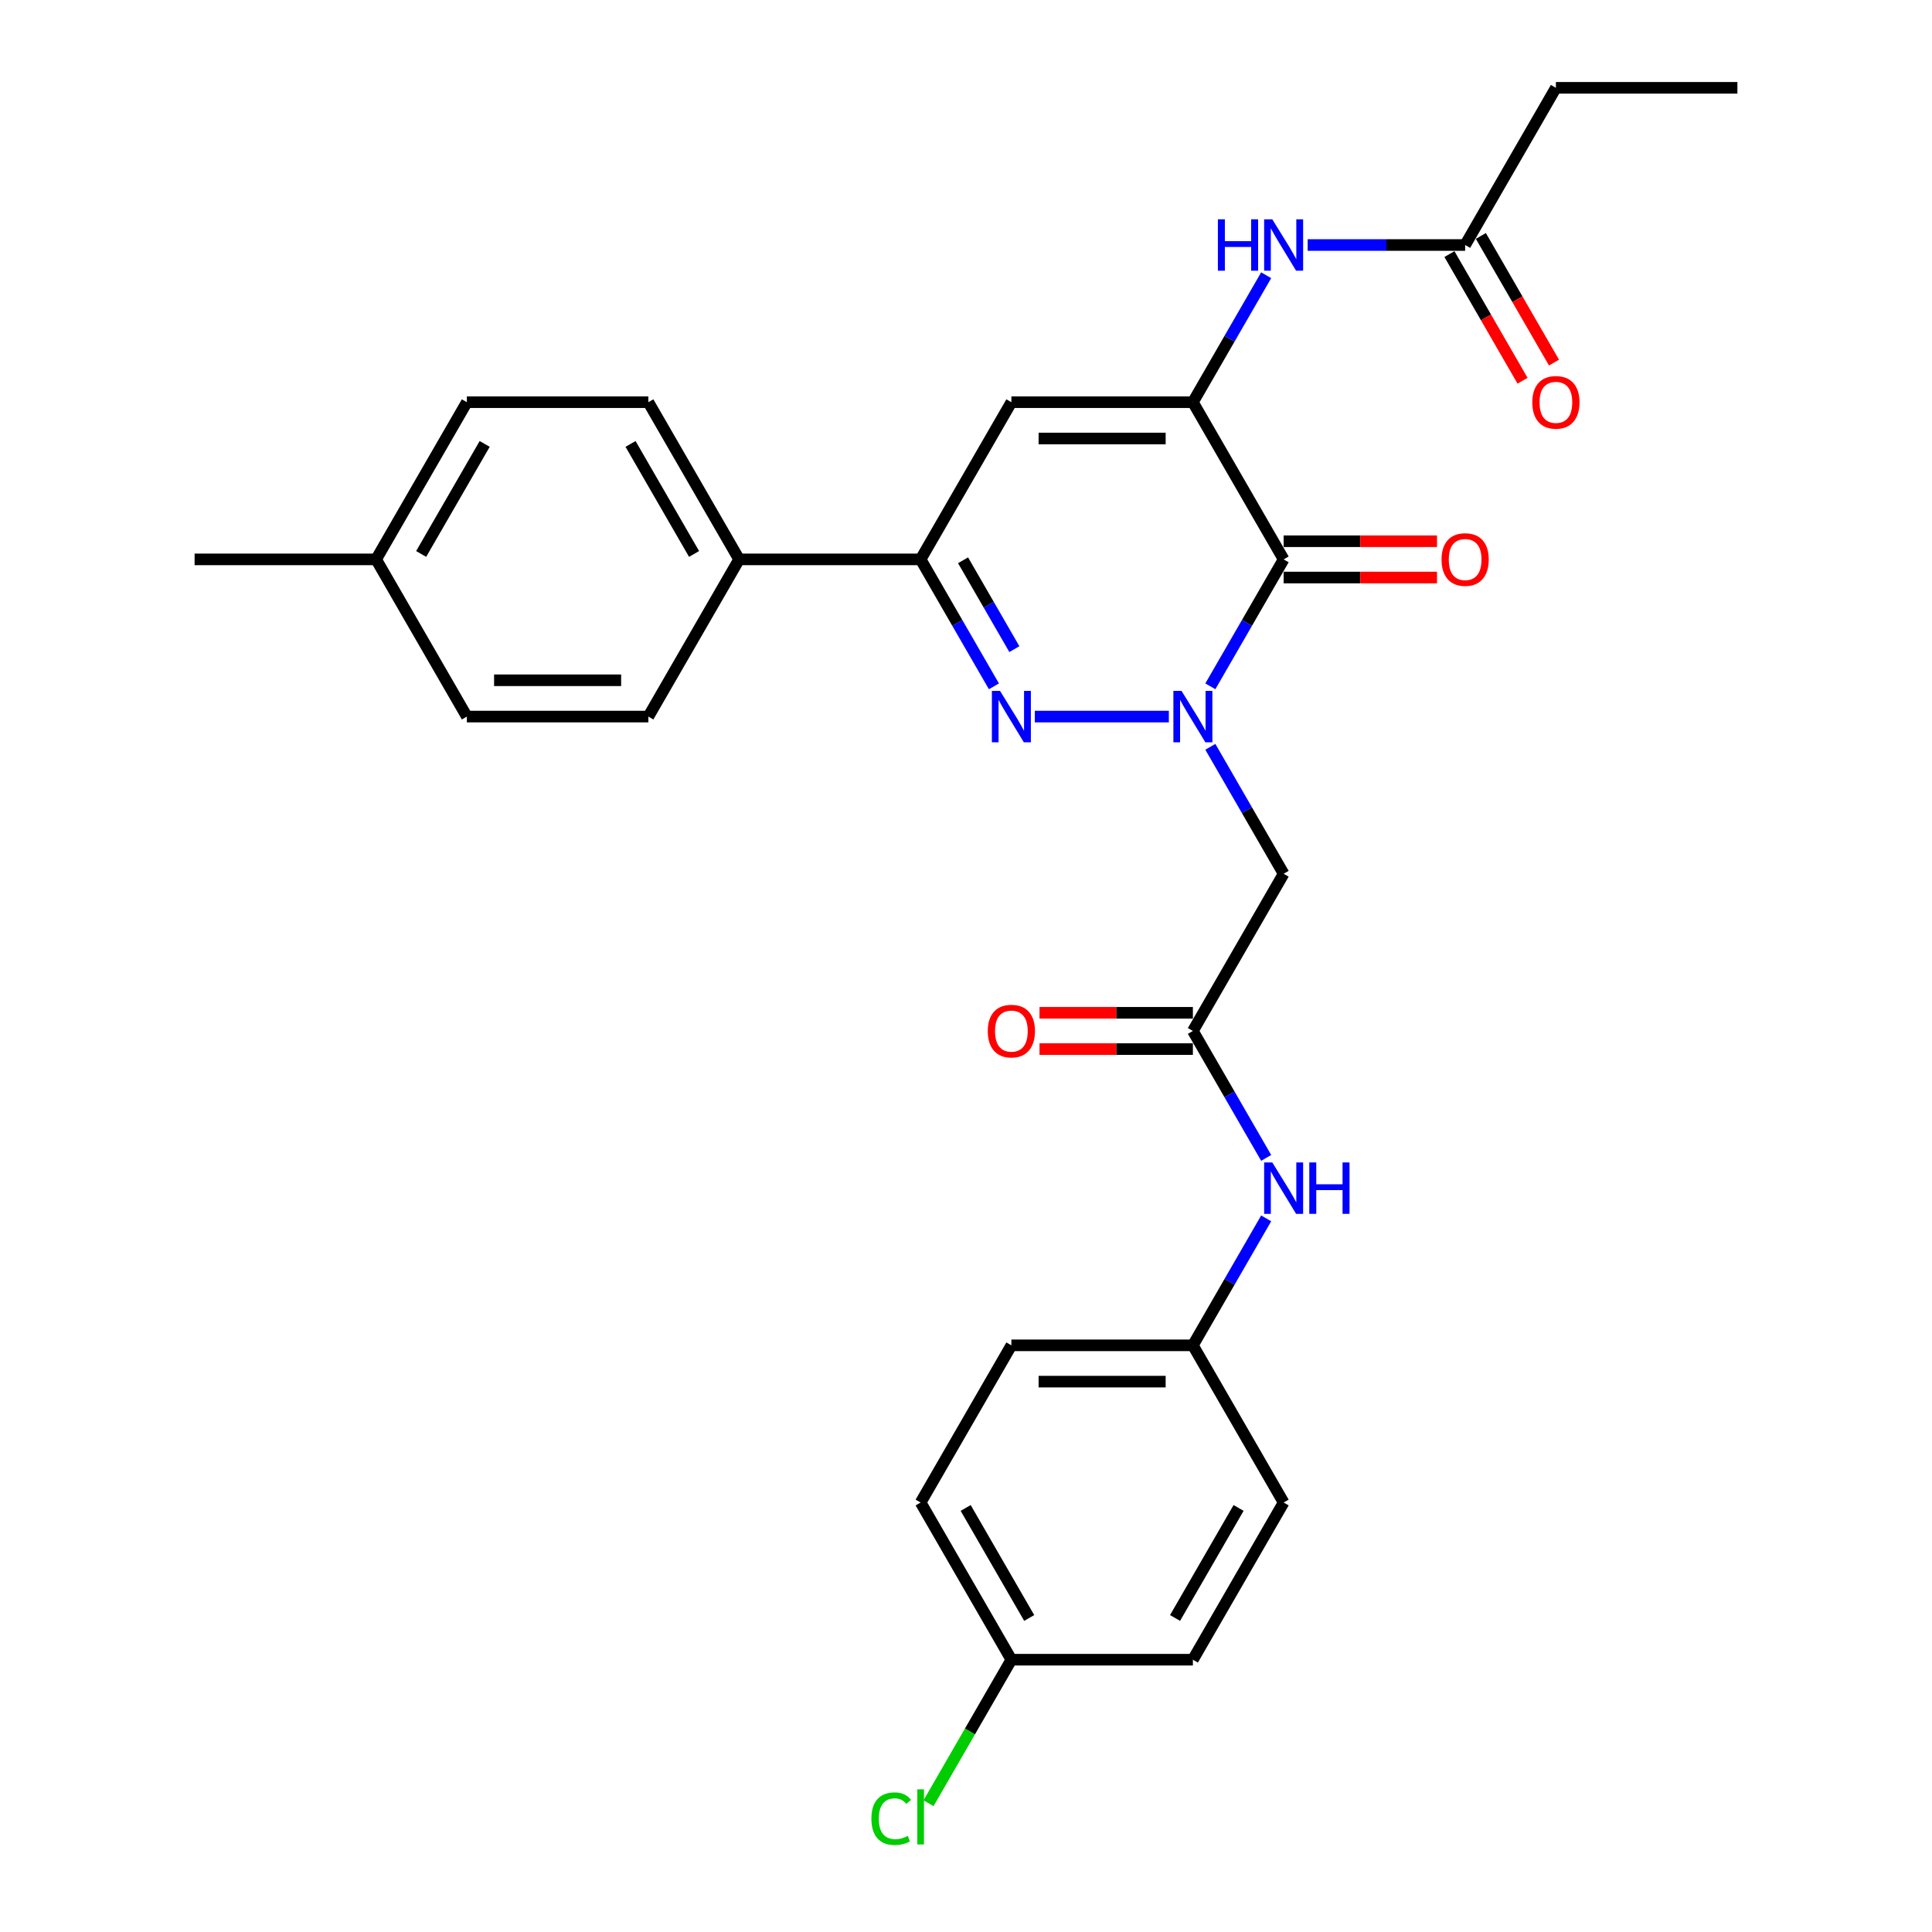 <?xml version='1.0' encoding='iso-8859-1'?>
<svg version='1.1' baseProfile='full'
              xmlns='http://www.w3.org/2000/svg'
                      xmlns:rdkit='http://www.rdkit.org/xml'
                      xmlns:xlink='http://www.w3.org/1999/xlink'
                  xml:space='preserve'
width='1000px' height='1000px' viewBox='0 0 1000 1000'>
<!-- END OF HEADER -->
<rect style='opacity:1.0;fill:#FFFFFF;stroke:none' width='1000' height='1000' x='0' y='0'> </rect>
<path class='bond-0' d='M 626.47,355.245 L 645.439,322.391' style='fill:none;fill-rule:evenodd;stroke:#0000FF;stroke-width:6px;stroke-linecap:butt;stroke-linejoin:miter;stroke-opacity:1' />
<path class='bond-0' d='M 645.439,322.391 L 664.408,289.536' style='fill:none;fill-rule:evenodd;stroke:#000000;stroke-width:6px;stroke-linecap:butt;stroke-linejoin:miter;stroke-opacity:1' />
<path class='bond-1' d='M 604.995,370.897 L 535.614,370.897' style='fill:none;fill-rule:evenodd;stroke:#0000FF;stroke-width:6px;stroke-linecap:butt;stroke-linejoin:miter;stroke-opacity:1' />
<path class='bond-5' d='M 626.47,386.549 L 645.439,419.403' style='fill:none;fill-rule:evenodd;stroke:#0000FF;stroke-width:6px;stroke-linecap:butt;stroke-linejoin:miter;stroke-opacity:1' />
<path class='bond-5' d='M 645.439,419.403 L 664.408,452.258' style='fill:none;fill-rule:evenodd;stroke:#000000;stroke-width:6px;stroke-linecap:butt;stroke-linejoin:miter;stroke-opacity:1' />
<path class='bond-2' d='M 664.408,289.536 L 617.434,208.176' style='fill:none;fill-rule:evenodd;stroke:#000000;stroke-width:6px;stroke-linecap:butt;stroke-linejoin:miter;stroke-opacity:1' />
<path class='bond-11' d='M 664.408,298.931 L 704.1,298.931' style='fill:none;fill-rule:evenodd;stroke:#000000;stroke-width:6px;stroke-linecap:butt;stroke-linejoin:miter;stroke-opacity:1' />
<path class='bond-11' d='M 704.1,298.931 L 743.793,298.931' style='fill:none;fill-rule:evenodd;stroke:#FF0000;stroke-width:6px;stroke-linecap:butt;stroke-linejoin:miter;stroke-opacity:1' />
<path class='bond-11' d='M 664.408,280.142 L 704.1,280.142' style='fill:none;fill-rule:evenodd;stroke:#000000;stroke-width:6px;stroke-linecap:butt;stroke-linejoin:miter;stroke-opacity:1' />
<path class='bond-11' d='M 704.1,280.142 L 743.793,280.142' style='fill:none;fill-rule:evenodd;stroke:#FF0000;stroke-width:6px;stroke-linecap:butt;stroke-linejoin:miter;stroke-opacity:1' />
<path class='bond-4' d='M 514.45,355.245 L 495.482,322.391' style='fill:none;fill-rule:evenodd;stroke:#0000FF;stroke-width:6px;stroke-linecap:butt;stroke-linejoin:miter;stroke-opacity:1' />
<path class='bond-4' d='M 495.482,322.391 L 476.513,289.536' style='fill:none;fill-rule:evenodd;stroke:#000000;stroke-width:6px;stroke-linecap:butt;stroke-linejoin:miter;stroke-opacity:1' />
<path class='bond-4' d='M 525.032,335.994 L 511.754,312.996' style='fill:none;fill-rule:evenodd;stroke:#0000FF;stroke-width:6px;stroke-linecap:butt;stroke-linejoin:miter;stroke-opacity:1' />
<path class='bond-4' d='M 511.754,312.996 L 498.476,289.998' style='fill:none;fill-rule:evenodd;stroke:#000000;stroke-width:6px;stroke-linecap:butt;stroke-linejoin:miter;stroke-opacity:1' />
<path class='bond-6' d='M 617.434,208.176 L 636.403,175.321' style='fill:none;fill-rule:evenodd;stroke:#000000;stroke-width:6px;stroke-linecap:butt;stroke-linejoin:miter;stroke-opacity:1' />
<path class='bond-6' d='M 636.403,175.321 L 655.371,142.467' style='fill:none;fill-rule:evenodd;stroke:#0000FF;stroke-width:6px;stroke-linecap:butt;stroke-linejoin:miter;stroke-opacity:1' />
<path class='bond-29' d='M 617.434,208.176 L 523.487,208.176' style='fill:none;fill-rule:evenodd;stroke:#000000;stroke-width:6px;stroke-linecap:butt;stroke-linejoin:miter;stroke-opacity:1' />
<path class='bond-29' d='M 603.342,226.965 L 537.579,226.965' style='fill:none;fill-rule:evenodd;stroke:#000000;stroke-width:6px;stroke-linecap:butt;stroke-linejoin:miter;stroke-opacity:1' />
<path class='bond-3' d='M 523.487,208.176 L 476.513,289.536' style='fill:none;fill-rule:evenodd;stroke:#000000;stroke-width:6px;stroke-linecap:butt;stroke-linejoin:miter;stroke-opacity:1' />
<path class='bond-9' d='M 476.513,289.536 L 382.566,289.536' style='fill:none;fill-rule:evenodd;stroke:#000000;stroke-width:6px;stroke-linecap:butt;stroke-linejoin:miter;stroke-opacity:1' />
<path class='bond-7' d='M 664.408,452.258 L 617.434,533.618' style='fill:none;fill-rule:evenodd;stroke:#000000;stroke-width:6px;stroke-linecap:butt;stroke-linejoin:miter;stroke-opacity:1' />
<path class='bond-8' d='M 676.846,126.815 L 717.6,126.815' style='fill:none;fill-rule:evenodd;stroke:#0000FF;stroke-width:6px;stroke-linecap:butt;stroke-linejoin:miter;stroke-opacity:1' />
<path class='bond-8' d='M 717.6,126.815 L 758.355,126.815' style='fill:none;fill-rule:evenodd;stroke:#000000;stroke-width:6px;stroke-linecap:butt;stroke-linejoin:miter;stroke-opacity:1' />
<path class='bond-10' d='M 617.434,533.618 L 636.403,566.473' style='fill:none;fill-rule:evenodd;stroke:#000000;stroke-width:6px;stroke-linecap:butt;stroke-linejoin:miter;stroke-opacity:1' />
<path class='bond-10' d='M 636.403,566.473 L 655.371,599.327' style='fill:none;fill-rule:evenodd;stroke:#0000FF;stroke-width:6px;stroke-linecap:butt;stroke-linejoin:miter;stroke-opacity:1' />
<path class='bond-12' d='M 617.434,524.224 L 577.741,524.224' style='fill:none;fill-rule:evenodd;stroke:#000000;stroke-width:6px;stroke-linecap:butt;stroke-linejoin:miter;stroke-opacity:1' />
<path class='bond-12' d='M 577.741,524.224 L 538.049,524.224' style='fill:none;fill-rule:evenodd;stroke:#FF0000;stroke-width:6px;stroke-linecap:butt;stroke-linejoin:miter;stroke-opacity:1' />
<path class='bond-12' d='M 617.434,543.013 L 577.741,543.013' style='fill:none;fill-rule:evenodd;stroke:#000000;stroke-width:6px;stroke-linecap:butt;stroke-linejoin:miter;stroke-opacity:1' />
<path class='bond-12' d='M 577.741,543.013 L 538.049,543.013' style='fill:none;fill-rule:evenodd;stroke:#FF0000;stroke-width:6px;stroke-linecap:butt;stroke-linejoin:miter;stroke-opacity:1' />
<path class='bond-13' d='M 750.219,131.513 L 769.144,164.292' style='fill:none;fill-rule:evenodd;stroke:#000000;stroke-width:6px;stroke-linecap:butt;stroke-linejoin:miter;stroke-opacity:1' />
<path class='bond-13' d='M 769.144,164.292 L 788.069,197.071' style='fill:none;fill-rule:evenodd;stroke:#FF0000;stroke-width:6px;stroke-linecap:butt;stroke-linejoin:miter;stroke-opacity:1' />
<path class='bond-13' d='M 766.491,122.118 L 785.416,154.897' style='fill:none;fill-rule:evenodd;stroke:#000000;stroke-width:6px;stroke-linecap:butt;stroke-linejoin:miter;stroke-opacity:1' />
<path class='bond-13' d='M 785.416,154.897 L 804.341,187.677' style='fill:none;fill-rule:evenodd;stroke:#FF0000;stroke-width:6px;stroke-linecap:butt;stroke-linejoin:miter;stroke-opacity:1' />
<path class='bond-26' d='M 758.355,126.815 L 805.328,45.455' style='fill:none;fill-rule:evenodd;stroke:#000000;stroke-width:6px;stroke-linecap:butt;stroke-linejoin:miter;stroke-opacity:1' />
<path class='bond-14' d='M 382.566,289.536 L 335.592,208.176' style='fill:none;fill-rule:evenodd;stroke:#000000;stroke-width:6px;stroke-linecap:butt;stroke-linejoin:miter;stroke-opacity:1' />
<path class='bond-14' d='M 359.248,286.727 L 326.366,229.775' style='fill:none;fill-rule:evenodd;stroke:#000000;stroke-width:6px;stroke-linecap:butt;stroke-linejoin:miter;stroke-opacity:1' />
<path class='bond-15' d='M 382.566,289.536 L 335.592,370.897' style='fill:none;fill-rule:evenodd;stroke:#000000;stroke-width:6px;stroke-linecap:butt;stroke-linejoin:miter;stroke-opacity:1' />
<path class='bond-16' d='M 655.371,630.631 L 636.403,663.485' style='fill:none;fill-rule:evenodd;stroke:#0000FF;stroke-width:6px;stroke-linecap:butt;stroke-linejoin:miter;stroke-opacity:1' />
<path class='bond-16' d='M 636.403,663.485 L 617.434,696.34' style='fill:none;fill-rule:evenodd;stroke:#000000;stroke-width:6px;stroke-linecap:butt;stroke-linejoin:miter;stroke-opacity:1' />
<path class='bond-18' d='M 335.592,208.176 L 241.645,208.176' style='fill:none;fill-rule:evenodd;stroke:#000000;stroke-width:6px;stroke-linecap:butt;stroke-linejoin:miter;stroke-opacity:1' />
<path class='bond-19' d='M 335.592,370.897 L 241.645,370.897' style='fill:none;fill-rule:evenodd;stroke:#000000;stroke-width:6px;stroke-linecap:butt;stroke-linejoin:miter;stroke-opacity:1' />
<path class='bond-19' d='M 321.5,352.108 L 255.737,352.108' style='fill:none;fill-rule:evenodd;stroke:#000000;stroke-width:6px;stroke-linecap:butt;stroke-linejoin:miter;stroke-opacity:1' />
<path class='bond-22' d='M 617.434,696.34 L 664.408,777.7' style='fill:none;fill-rule:evenodd;stroke:#000000;stroke-width:6px;stroke-linecap:butt;stroke-linejoin:miter;stroke-opacity:1' />
<path class='bond-23' d='M 617.434,696.34 L 523.487,696.34' style='fill:none;fill-rule:evenodd;stroke:#000000;stroke-width:6px;stroke-linecap:butt;stroke-linejoin:miter;stroke-opacity:1' />
<path class='bond-23' d='M 603.342,715.129 L 537.579,715.129' style='fill:none;fill-rule:evenodd;stroke:#000000;stroke-width:6px;stroke-linecap:butt;stroke-linejoin:miter;stroke-opacity:1' />
<path class='bond-17' d='M 523.487,859.061 L 476.513,777.7' style='fill:none;fill-rule:evenodd;stroke:#000000;stroke-width:6px;stroke-linecap:butt;stroke-linejoin:miter;stroke-opacity:1' />
<path class='bond-17' d='M 532.713,837.462 L 499.831,780.51' style='fill:none;fill-rule:evenodd;stroke:#000000;stroke-width:6px;stroke-linecap:butt;stroke-linejoin:miter;stroke-opacity:1' />
<path class='bond-21' d='M 523.487,859.061 L 502.039,896.21' style='fill:none;fill-rule:evenodd;stroke:#000000;stroke-width:6px;stroke-linecap:butt;stroke-linejoin:miter;stroke-opacity:1' />
<path class='bond-21' d='M 502.039,896.21 L 480.591,933.359' style='fill:none;fill-rule:evenodd;stroke:#00CC00;stroke-width:6px;stroke-linecap:butt;stroke-linejoin:miter;stroke-opacity:1' />
<path class='bond-30' d='M 523.487,859.061 L 617.434,859.061' style='fill:none;fill-rule:evenodd;stroke:#000000;stroke-width:6px;stroke-linecap:butt;stroke-linejoin:miter;stroke-opacity:1' />
<path class='bond-31' d='M 241.645,208.176 L 194.672,289.536' style='fill:none;fill-rule:evenodd;stroke:#000000;stroke-width:6px;stroke-linecap:butt;stroke-linejoin:miter;stroke-opacity:1' />
<path class='bond-31' d='M 250.871,229.775 L 217.99,286.727' style='fill:none;fill-rule:evenodd;stroke:#000000;stroke-width:6px;stroke-linecap:butt;stroke-linejoin:miter;stroke-opacity:1' />
<path class='bond-20' d='M 241.645,370.897 L 194.672,289.536' style='fill:none;fill-rule:evenodd;stroke:#000000;stroke-width:6px;stroke-linecap:butt;stroke-linejoin:miter;stroke-opacity:1' />
<path class='bond-27' d='M 194.672,289.536 L 100.725,289.536' style='fill:none;fill-rule:evenodd;stroke:#000000;stroke-width:6px;stroke-linecap:butt;stroke-linejoin:miter;stroke-opacity:1' />
<path class='bond-24' d='M 664.408,777.7 L 617.434,859.061' style='fill:none;fill-rule:evenodd;stroke:#000000;stroke-width:6px;stroke-linecap:butt;stroke-linejoin:miter;stroke-opacity:1' />
<path class='bond-24' d='M 641.089,780.51 L 608.208,837.462' style='fill:none;fill-rule:evenodd;stroke:#000000;stroke-width:6px;stroke-linecap:butt;stroke-linejoin:miter;stroke-opacity:1' />
<path class='bond-25' d='M 523.487,696.34 L 476.513,777.7' style='fill:none;fill-rule:evenodd;stroke:#000000;stroke-width:6px;stroke-linecap:butt;stroke-linejoin:miter;stroke-opacity:1' />
<path class='bond-28' d='M 805.328,45.455 L 899.275,45.455' style='fill:none;fill-rule:evenodd;stroke:#000000;stroke-width:6px;stroke-linecap:butt;stroke-linejoin:miter;stroke-opacity:1' />
<path  class='atom-0' d='M 611.553 357.594
L 620.271 371.686
Q 621.135 373.077, 622.526 375.594
Q 623.916 378.112, 623.991 378.263
L 623.991 357.594
L 627.524 357.594
L 627.524 384.2
L 623.879 384.2
L 614.522 368.793
Q 613.432 366.989, 612.267 364.922
Q 611.14 362.855, 610.801 362.216
L 610.801 384.2
L 607.344 384.2
L 607.344 357.594
L 611.553 357.594
' fill='#0000FF'/>
<path  class='atom-2' d='M 517.606 357.594
L 526.324 371.686
Q 527.188 373.077, 528.579 375.594
Q 529.969 378.112, 530.044 378.263
L 530.044 357.594
L 533.577 357.594
L 533.577 384.2
L 529.932 384.2
L 520.574 368.793
Q 519.485 366.989, 518.32 364.922
Q 517.192 362.855, 516.854 362.216
L 516.854 384.2
L 513.397 384.2
L 513.397 357.594
L 517.606 357.594
' fill='#0000FF'/>
<path  class='atom-7' d='M 630.38 113.512
L 633.987 113.512
L 633.987 124.824
L 647.591 124.824
L 647.591 113.512
L 651.199 113.512
L 651.199 140.118
L 647.591 140.118
L 647.591 127.83
L 633.987 127.83
L 633.987 140.118
L 630.38 140.118
L 630.38 113.512
' fill='#0000FF'/>
<path  class='atom-7' d='M 658.526 113.512
L 667.245 127.604
Q 668.109 128.995, 669.499 131.513
Q 670.89 134.03, 670.965 134.181
L 670.965 113.512
L 674.497 113.512
L 674.497 140.118
L 670.852 140.118
L 661.495 124.711
Q 660.405 122.907, 659.24 120.84
Q 658.113 118.773, 657.775 118.134
L 657.775 140.118
L 654.318 140.118
L 654.318 113.512
L 658.526 113.512
' fill='#0000FF'/>
<path  class='atom-11' d='M 658.526 601.676
L 667.245 615.768
Q 668.109 617.159, 669.499 619.676
Q 670.89 622.194, 670.965 622.344
L 670.965 601.676
L 674.497 601.676
L 674.497 628.282
L 670.852 628.282
L 661.495 612.875
Q 660.405 611.071, 659.24 609.004
Q 658.113 606.937, 657.775 606.298
L 657.775 628.282
L 654.318 628.282
L 654.318 601.676
L 658.526 601.676
' fill='#0000FF'/>
<path  class='atom-11' d='M 677.692 601.676
L 681.299 601.676
L 681.299 612.987
L 694.903 612.987
L 694.903 601.676
L 698.51 601.676
L 698.51 628.282
L 694.903 628.282
L 694.903 615.994
L 681.299 615.994
L 681.299 628.282
L 677.692 628.282
L 677.692 601.676
' fill='#0000FF'/>
<path  class='atom-12' d='M 746.142 289.612
Q 746.142 283.223, 749.298 279.653
Q 752.455 276.083, 758.355 276.083
Q 764.255 276.083, 767.411 279.653
Q 770.568 283.223, 770.568 289.612
Q 770.568 296.075, 767.374 299.758
Q 764.179 303.403, 758.355 303.403
Q 752.492 303.403, 749.298 299.758
Q 746.142 296.113, 746.142 289.612
M 758.355 300.397
Q 762.413 300.397, 764.593 297.691
Q 766.81 294.948, 766.81 289.612
Q 766.81 284.388, 764.593 281.758
Q 762.413 279.09, 758.355 279.09
Q 754.296 279.09, 752.079 281.72
Q 749.899 284.351, 749.899 289.612
Q 749.899 294.985, 752.079 297.691
Q 754.296 300.397, 758.355 300.397
' fill='#FF0000'/>
<path  class='atom-13' d='M 511.274 533.694
Q 511.274 527.305, 514.43 523.735
Q 517.587 520.165, 523.487 520.165
Q 529.387 520.165, 532.543 523.735
Q 535.7 527.305, 535.7 533.694
Q 535.7 540.157, 532.506 543.84
Q 529.312 547.485, 523.487 547.485
Q 517.624 547.485, 514.43 543.84
Q 511.274 540.195, 511.274 533.694
M 523.487 544.479
Q 527.545 544.479, 529.725 541.773
Q 531.942 539.03, 531.942 533.694
Q 531.942 528.47, 529.725 525.84
Q 527.545 523.171, 523.487 523.171
Q 519.428 523.171, 517.211 525.802
Q 515.032 528.432, 515.032 533.694
Q 515.032 539.067, 517.211 541.773
Q 519.428 544.479, 523.487 544.479
' fill='#FF0000'/>
<path  class='atom-14' d='M 793.115 208.251
Q 793.115 201.863, 796.272 198.293
Q 799.428 194.723, 805.328 194.723
Q 811.228 194.723, 814.385 198.293
Q 817.541 201.863, 817.541 208.251
Q 817.541 214.715, 814.347 218.397
Q 811.153 222.042, 805.328 222.042
Q 799.466 222.042, 796.272 218.397
Q 793.115 214.752, 793.115 208.251
M 805.328 219.036
Q 809.387 219.036, 811.566 216.33
Q 813.784 213.587, 813.784 208.251
Q 813.784 203.028, 811.566 200.397
Q 809.387 197.729, 805.328 197.729
Q 801.27 197.729, 799.053 200.359
Q 796.873 202.99, 796.873 208.251
Q 796.873 213.625, 799.053 216.33
Q 801.27 219.036, 805.328 219.036
' fill='#FF0000'/>
<path  class='atom-22' d='M 451.035 941.342
Q 451.035 934.728, 454.116 931.271
Q 457.235 927.776, 463.135 927.776
Q 468.622 927.776, 471.553 931.647
L 469.073 933.676
Q 466.931 930.858, 463.135 930.858
Q 459.114 930.858, 456.972 933.563
Q 454.868 936.231, 454.868 941.342
Q 454.868 946.603, 457.047 949.309
Q 459.265 952.015, 463.548 952.015
Q 466.48 952.015, 469.899 950.248
L 470.952 953.067
Q 469.561 953.969, 467.457 954.495
Q 465.352 955.021, 463.022 955.021
Q 457.235 955.021, 454.116 951.489
Q 451.035 947.956, 451.035 941.342
' fill='#00CC00'/>
<path  class='atom-22' d='M 474.785 926.16
L 478.242 926.16
L 478.242 954.683
L 474.785 954.683
L 474.785 926.16
' fill='#00CC00'/>
</svg>
